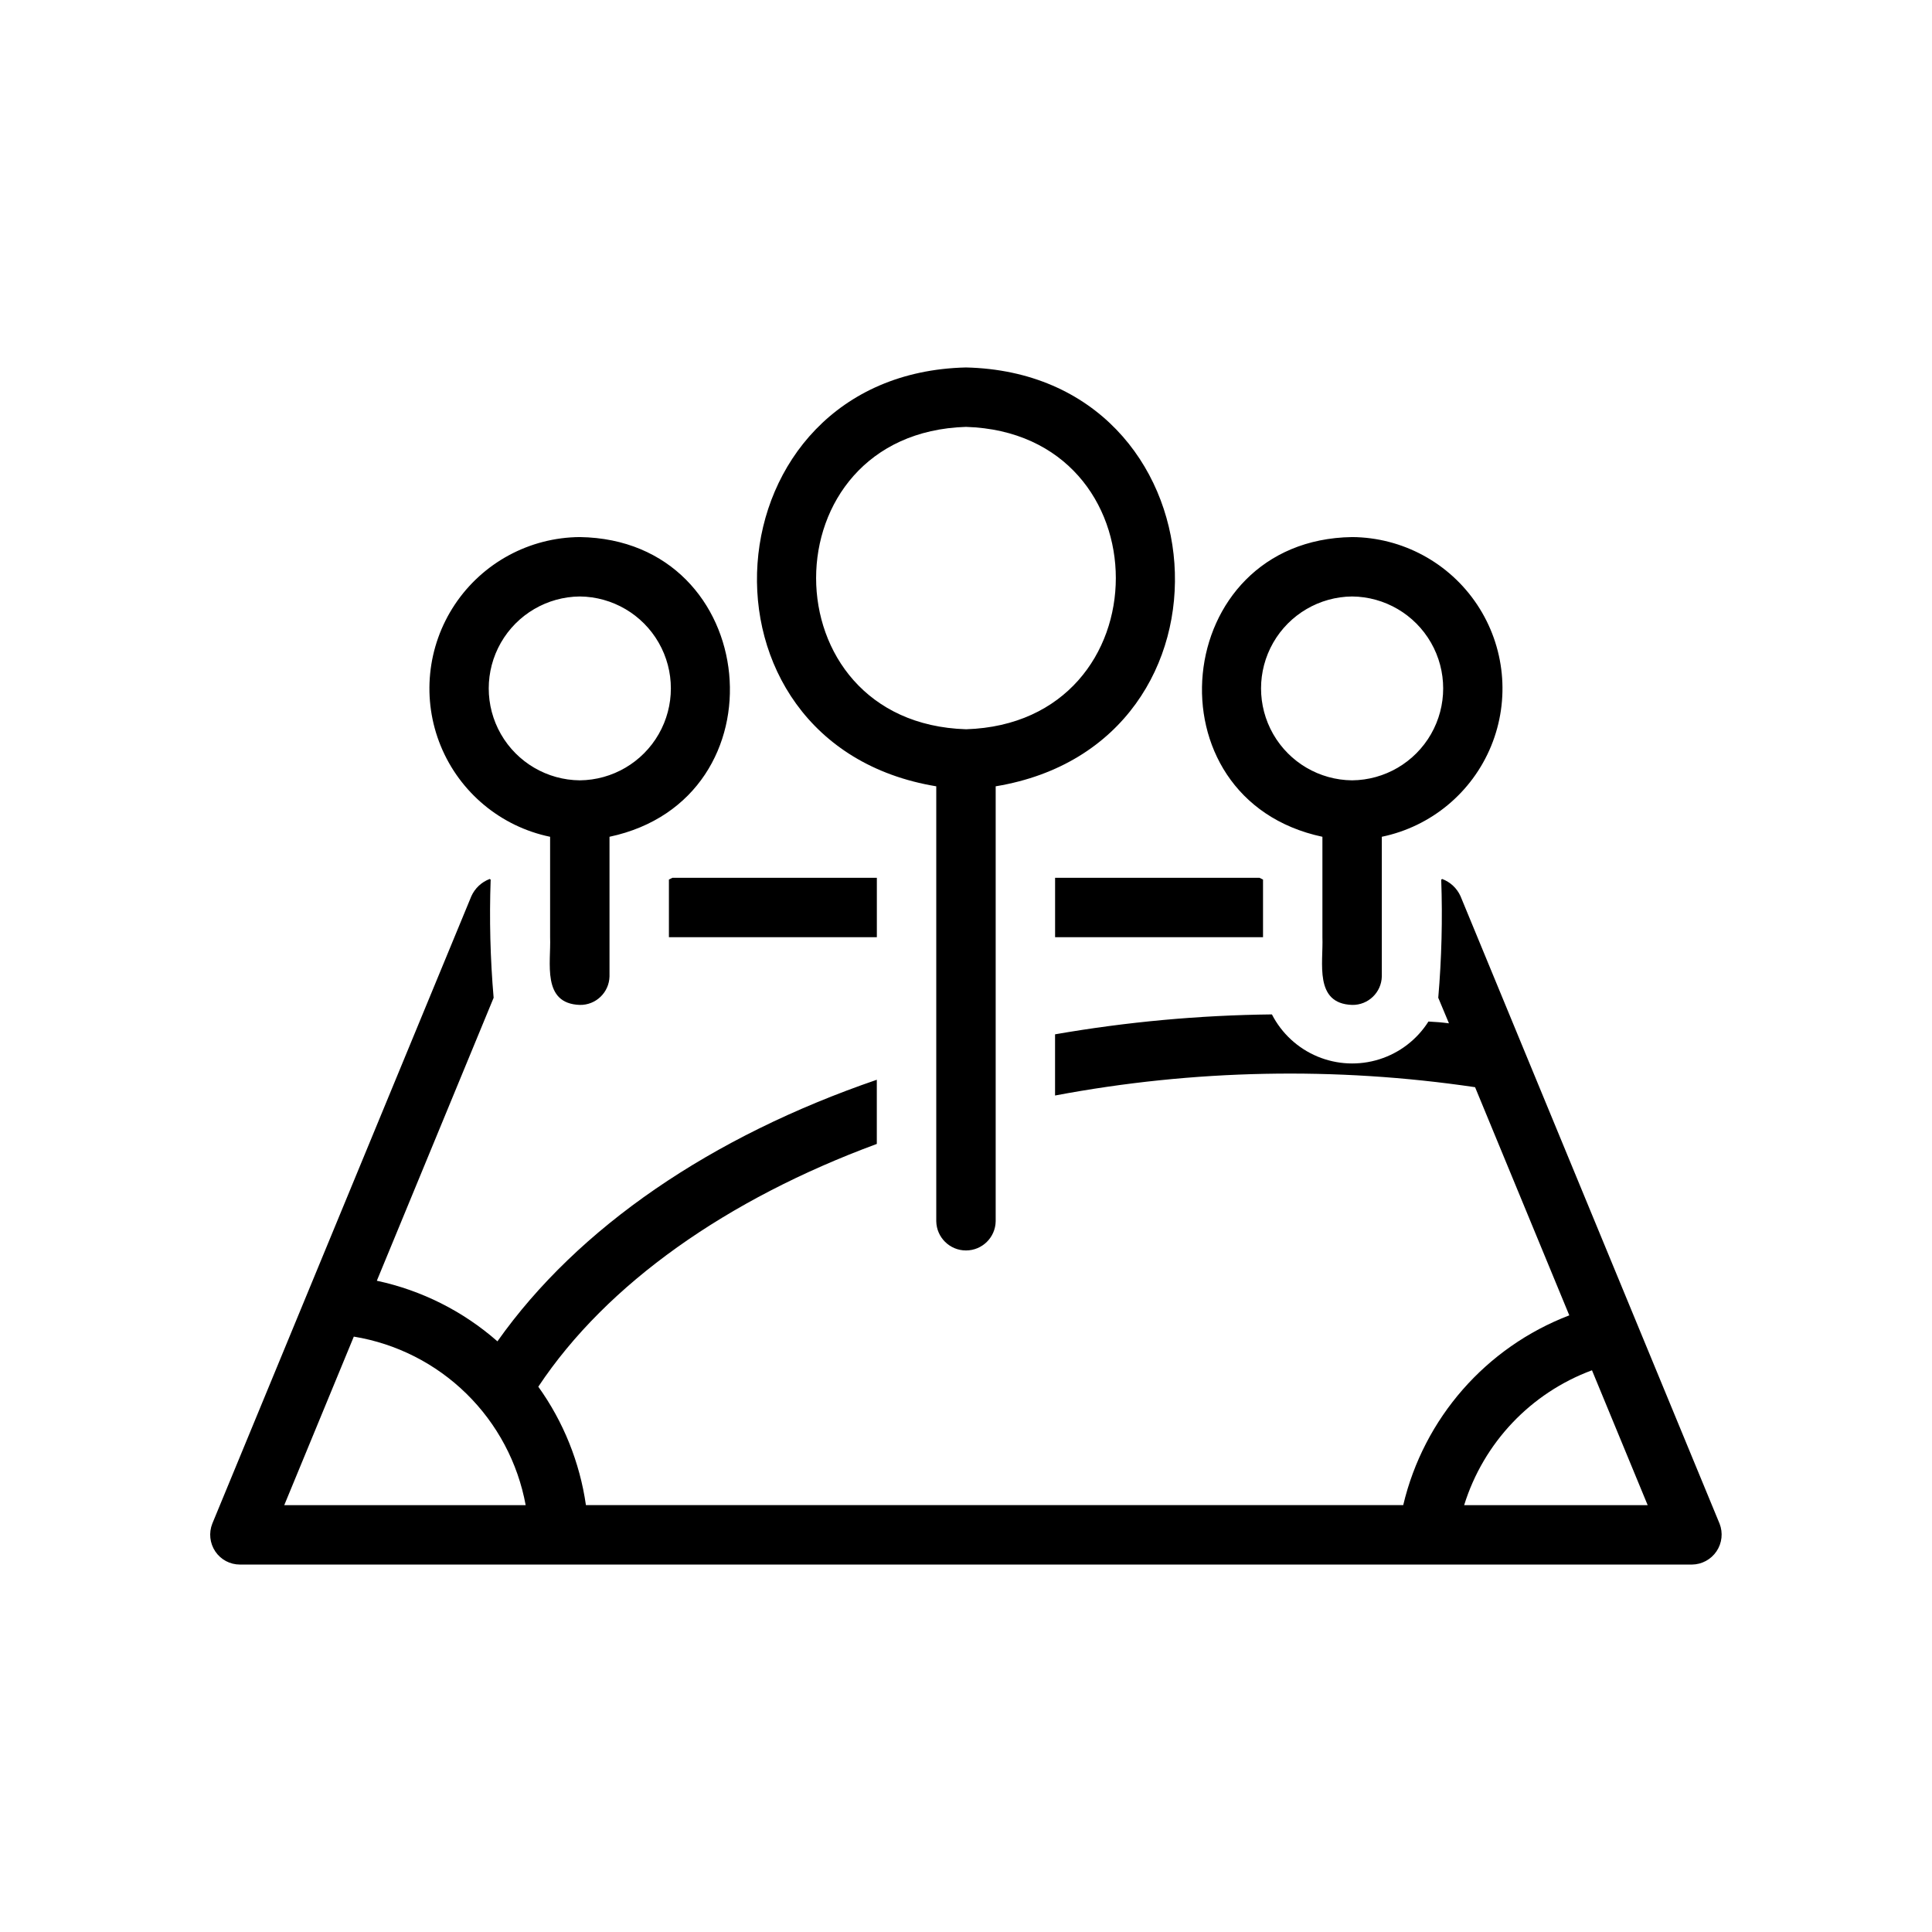 <?xml version="1.0" encoding="UTF-8"?>
<!-- Uploaded to: SVG Repo, www.svgrepo.com, Generator: SVG Repo Mixer Tools -->
<svg fill="#000000" width="800px" height="800px" version="1.1" viewBox="144 144 512 512" xmlns="http://www.w3.org/2000/svg">
 <path d="m423.61 376.62h54.16l0.945 0.473v15.273h-55.105zm-102.34 0.473v15.273h55.105v-15.742l-54.16-0.004zm271.11 181.53h-384.79c-2.617 0.008-5.07-1.293-6.531-3.465-1.469-2.188-1.762-4.953-0.789-7.398l68.645-166.26c0.953-2.113 2.711-3.758 4.879-4.566 0.078 0.078 0.156 0.156 0.234 0.156h0.004c-0.371 10.449-0.109 20.914 0.785 31.332l-30.953 74.992c11.852 2.527 22.855 8.055 31.961 16.055 21.398-30.285 56.793-54.328 100.54-69.32v17.004c-39.637 14.633-71.527 36.973-89.707 64.34 6.664 9.297 10.996 20.062 12.621 31.383h216.59c5.441-23.016 21.922-41.844 44.012-50.293l-24.969-60.465c-36.969-5.465-74.59-4.719-111.31 2.203v-16.215c18.984-3.301 38.203-5.066 57.469-5.277 2.578 5.023 6.848 8.973 12.055 11.152 5.211 2.176 11.023 2.441 16.406 0.746 5.387-1.695 10-5.238 13.023-10.008 1.812 0.078 3.621 0.234 5.434 0.473l-2.832-6.769h-0.004c0.895-10.418 1.16-20.883 0.785-31.332 0.078 0 0.156-0.078 0.234-0.156h0.004c2.172 0.809 3.93 2.453 4.879 4.566l16.766 40.621 51.875 125.64h0.004c0.961 2.434 0.66 5.184-0.805 7.356-1.461 2.168-3.898 3.481-6.516 3.508zm-373.05-15.742h63.977v-0.004c-2.066-11.227-7.551-21.543-15.703-29.535-8.152-7.996-18.574-13.277-29.84-15.125zm361.32 0-14.758-35.738v-0.004c-16.227 6.008-28.742 19.215-33.875 35.738zm-180.66-301.5c68.887 1.613 75.793 99.785 7.875 111v115.25c-0.062 4.301-3.57 7.754-7.871 7.754-4.305 0-7.809-3.453-7.875-7.754v-115.25c-67.91-11.203-61.023-109.38 7.871-111zm0 95.883c52.949-1.641 52.961-78.488 0-80.137-52.945 1.637-52.957 78.484 0 80.133zm-102.34-50.934c48.246 0.711 54.691 69.473 7.875 79.426 0.012 6.316-0.016 20.191 0 26.609v10.391c-0.098 4.258-3.617 7.637-7.871 7.559-10.156-0.348-7.594-11.246-7.871-17.949 0.008-6.391-0.008-20.324 0-26.609h-0.004c-13.051-2.707-23.906-11.723-28.973-24.055-5.062-12.332-3.668-26.371 3.715-37.473 7.387-11.098 19.801-17.805 33.129-17.898zm0 64.473v-0.004c8.648-0.082 16.609-4.742 20.91-12.246 4.301-7.504 4.301-16.727 0-24.23-4.301-7.504-12.258-12.168-20.906-12.25-8.652 0.082-16.609 4.742-20.91 12.25-4.301 7.504-4.301 16.727 0 24.23 4.301 7.504 12.258 12.164 20.906 12.246zm204.67-64.473c13.332 0.094 25.746 6.801 33.133 17.898 7.383 11.098 8.777 25.141 3.715 37.473s-15.918 21.348-28.973 24.055c0.012 6.316-0.016 20.191 0 26.609v10.391c-0.094 4.258-3.613 7.637-7.871 7.559-10.156-0.348-7.594-11.246-7.871-17.949 0.008-6.391-0.008-20.324 0-26.609-46.84-9.961-40.352-78.723 7.867-79.426zm0 64.473v-0.004c8.652-0.082 16.609-4.742 20.91-12.246 4.301-7.504 4.301-16.727 0-24.23-4.301-7.504-12.258-12.168-20.906-12.25-8.648 0.082-16.609 4.742-20.91 12.25-4.301 7.504-4.301 16.727 0 24.23 4.301 7.504 12.258 12.164 20.91 12.246z"/>
</svg>